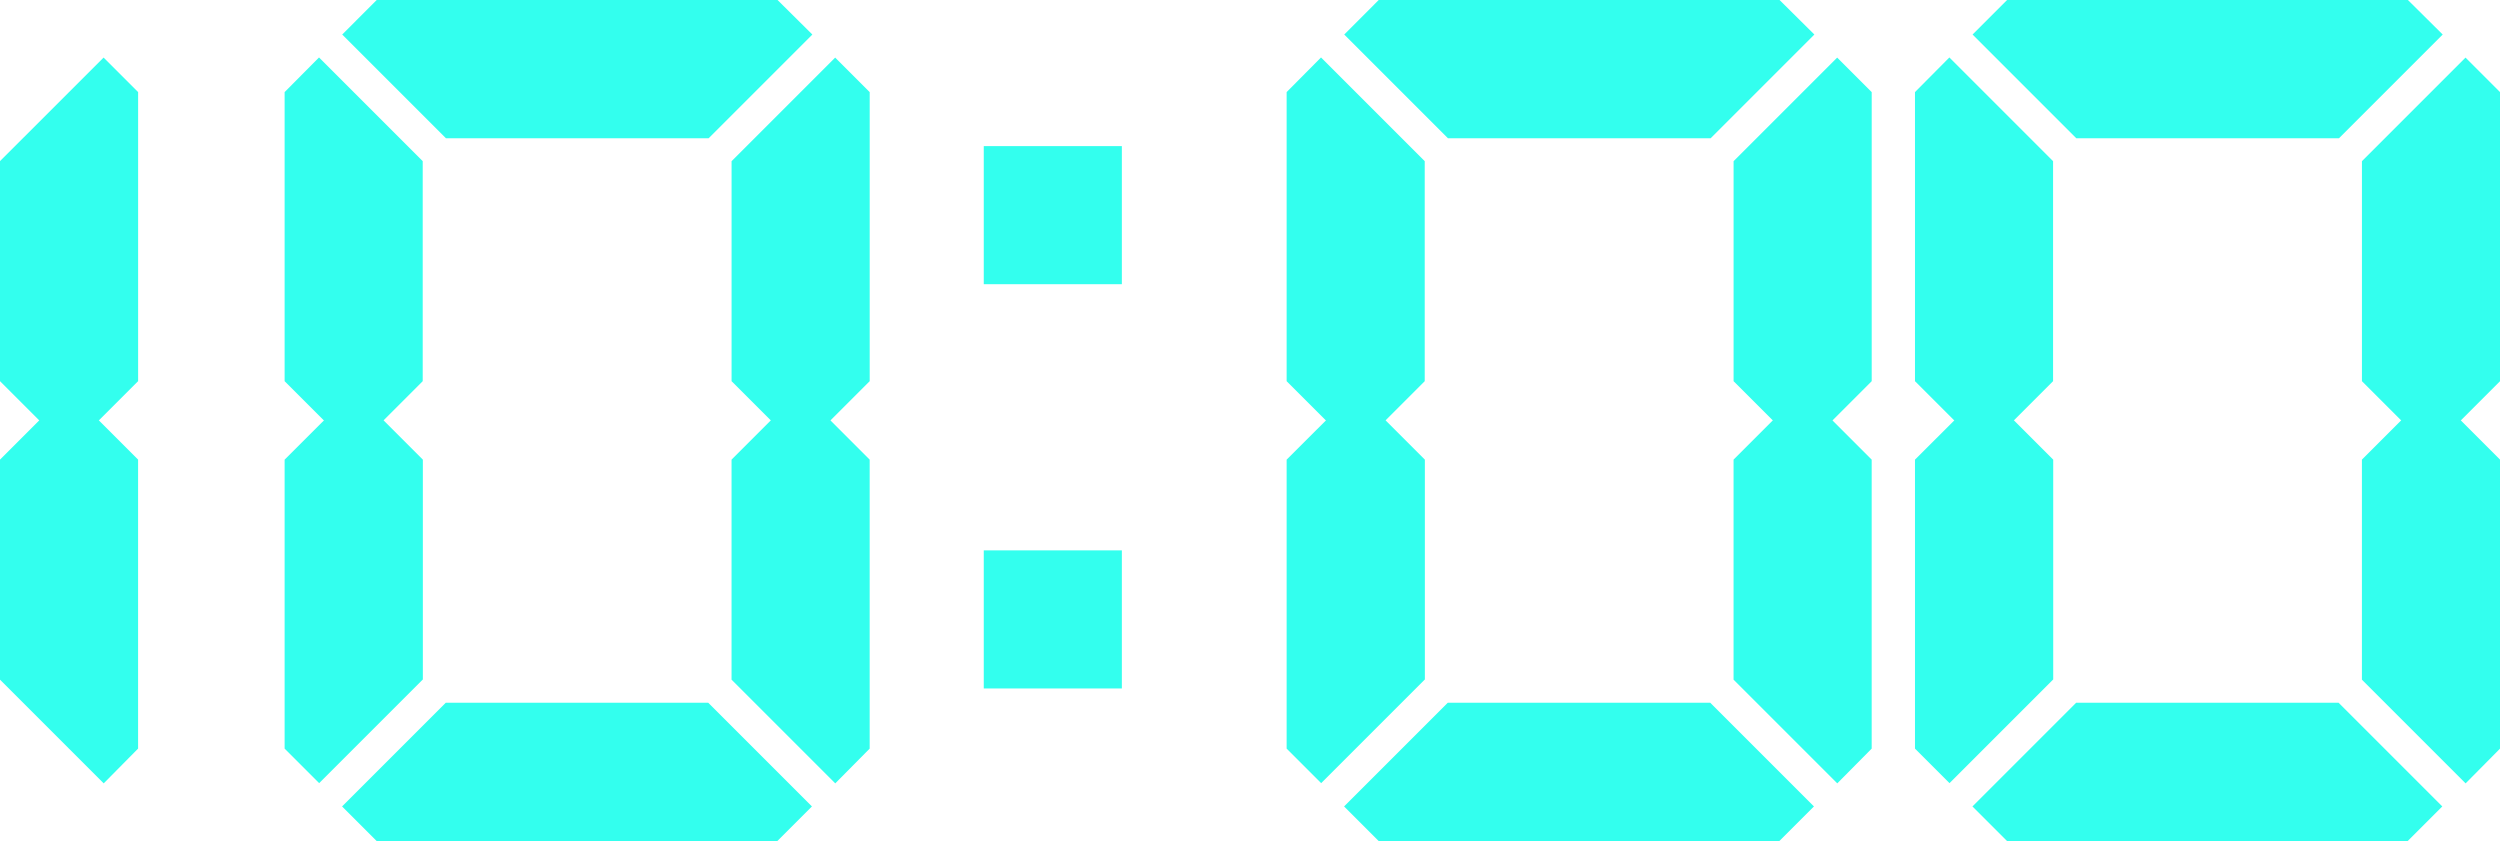<svg xmlns="http://www.w3.org/2000/svg" width="89.198" height="30" viewBox="0 0 89.198 30">
  <g id="グループ_592" data-name="グループ 592" transform="translate(-399.944 -2958.604)">
    <g id="グループ_558" data-name="グループ 558" transform="translate(410.099 2958.604)">
      <path id="パス_7264" data-name="パス 7264" d="M102.375,121V110.689l-2.464-2.464-2.464,2.464v7.851l3.7,3.7Z" transform="translate(-81.501 -94.29)" fill="#3fe"/>
      <path id="パス_7265" data-name="パス 7265" d="M97.448,16.251V24.1l2.464,2.464,2.464-2.464V13.787l-1.232-1.232Z" transform="translate(-81.501 -10.5)" fill="#3fe"/>
      <path id="パス_7266" data-name="パス 7266" d="M0,13.786V24.1l2.464,2.464L4.927,24.1V16.25l-3.7-3.7Z" transform="translate(0 -10.5)" fill="#3fe"/>
      <path id="パス_7267" data-name="パス 7267" d="M0,110.69V121l1.232,1.232,3.7-3.7V110.69l-2.464-2.464Z" transform="translate(0 -94.29)" fill="#3fe"/>
      <path id="パス_7268" data-name="パス 7268" d="M16.25,176.285l-3.7,3.7,1.232,1.232h14.3l1.232-1.232-3.7-3.7Z" transform="translate(-10.5 -151.212)" fill="#3fe"/>
      <path id="パス_7269" data-name="パス 7269" d="M13.787,0,12.556,1.232l3.7,3.7h9.374l3.7-3.7L28.088,0Z" transform="translate(-10.501 0)" fill="#3fe"/>
    </g>
    <g id="グループ_559" data-name="グループ 559" transform="translate(399.944 2960.658)">
      <path id="パス_7270" data-name="パス 7270" d="M283.09,110.69v7.851l3.7,3.7L288.017,121V110.69l-2.464-2.464Z" transform="translate(-283.09 -96.345)" fill="#3fe"/>
      <path id="パス_7271" data-name="パス 7271" d="M283.09,16.25V24.1l2.464,2.464,2.464-2.464V13.787l-1.232-1.232Z" transform="translate(-283.09 -12.555)" fill="#3fe"/>
    </g>
    <g id="グループ_560" data-name="グループ 560" transform="translate(435.044 2963.817)">
      <rect id="長方形_465" data-name="長方形 465" width="4.927" height="4.927" transform="translate(0 0)" fill="#3fe"/>
      <rect id="長方形_466" data-name="長方形 466" width="4.927" height="4.927" transform="translate(0 14.424)" fill="#3fe"/>
    </g>
    <g id="グループ_561" data-name="グループ 561" transform="translate(445.85 2958.604)">
      <path id="パス_7264-2" data-name="パス 7264" d="M102.375,121V110.689l-2.464-2.464-2.464,2.464v7.851l3.7,3.7Z" transform="translate(-81.501 -94.29)" fill="#3fe"/>
      <path id="パス_7265-2" data-name="パス 7265" d="M97.448,16.251V24.1l2.464,2.464,2.464-2.464V13.787l-1.232-1.232Z" transform="translate(-81.501 -10.5)" fill="#3fe"/>
      <path id="パス_7266-2" data-name="パス 7266" d="M0,13.786V24.1l2.464,2.464L4.927,24.1V16.25l-3.7-3.7Z" transform="translate(0 -10.5)" fill="#3fe"/>
      <path id="パス_7267-2" data-name="パス 7267" d="M0,110.69V121l1.232,1.232,3.7-3.7V110.69l-2.464-2.464Z" transform="translate(0 -94.29)" fill="#3fe"/>
      <path id="パス_7268-2" data-name="パス 7268" d="M16.25,176.285l-3.7,3.7,1.232,1.232h14.3l1.232-1.232-3.7-3.7Z" transform="translate(-10.5 -151.212)" fill="#3fe"/>
      <path id="パス_7269-2" data-name="パス 7269" d="M13.787,0,12.556,1.232l3.7,3.7h9.374l3.7-3.7L28.088,0Z" transform="translate(-10.501 0)" fill="#3fe"/>
    </g>
    <g id="グループ_562" data-name="グループ 562" transform="translate(468.269 2958.604)">
      <path id="パス_7264-3" data-name="パス 7264" d="M102.375,121V110.689l-2.464-2.464-2.464,2.464v7.851l3.7,3.7Z" transform="translate(-81.501 -94.29)" fill="#3fe"/>
      <path id="パス_7265-3" data-name="パス 7265" d="M97.448,16.251V24.1l2.464,2.464,2.464-2.464V13.787l-1.232-1.232Z" transform="translate(-81.501 -10.5)" fill="#3fe"/>
      <path id="パス_7266-3" data-name="パス 7266" d="M0,13.786V24.1l2.464,2.464L4.927,24.1V16.25l-3.7-3.7Z" transform="translate(0 -10.5)" fill="#3fe"/>
      <path id="パス_7267-3" data-name="パス 7267" d="M0,110.69V121l1.232,1.232,3.7-3.7V110.69l-2.464-2.464Z" transform="translate(0 -94.29)" fill="#3fe"/>
      <path id="パス_7268-3" data-name="パス 7268" d="M16.25,176.285l-3.7,3.7,1.232,1.232h14.3l1.232-1.232-3.7-3.7Z" transform="translate(-10.5 -151.212)" fill="#3fe"/>
      <path id="パス_7269-3" data-name="パス 7269" d="M13.787,0,12.556,1.232l3.7,3.7h9.374l3.7-3.7L28.088,0Z" transform="translate(-10.501 0)" fill="#3fe"/>
    </g>
  </g>
</svg>
